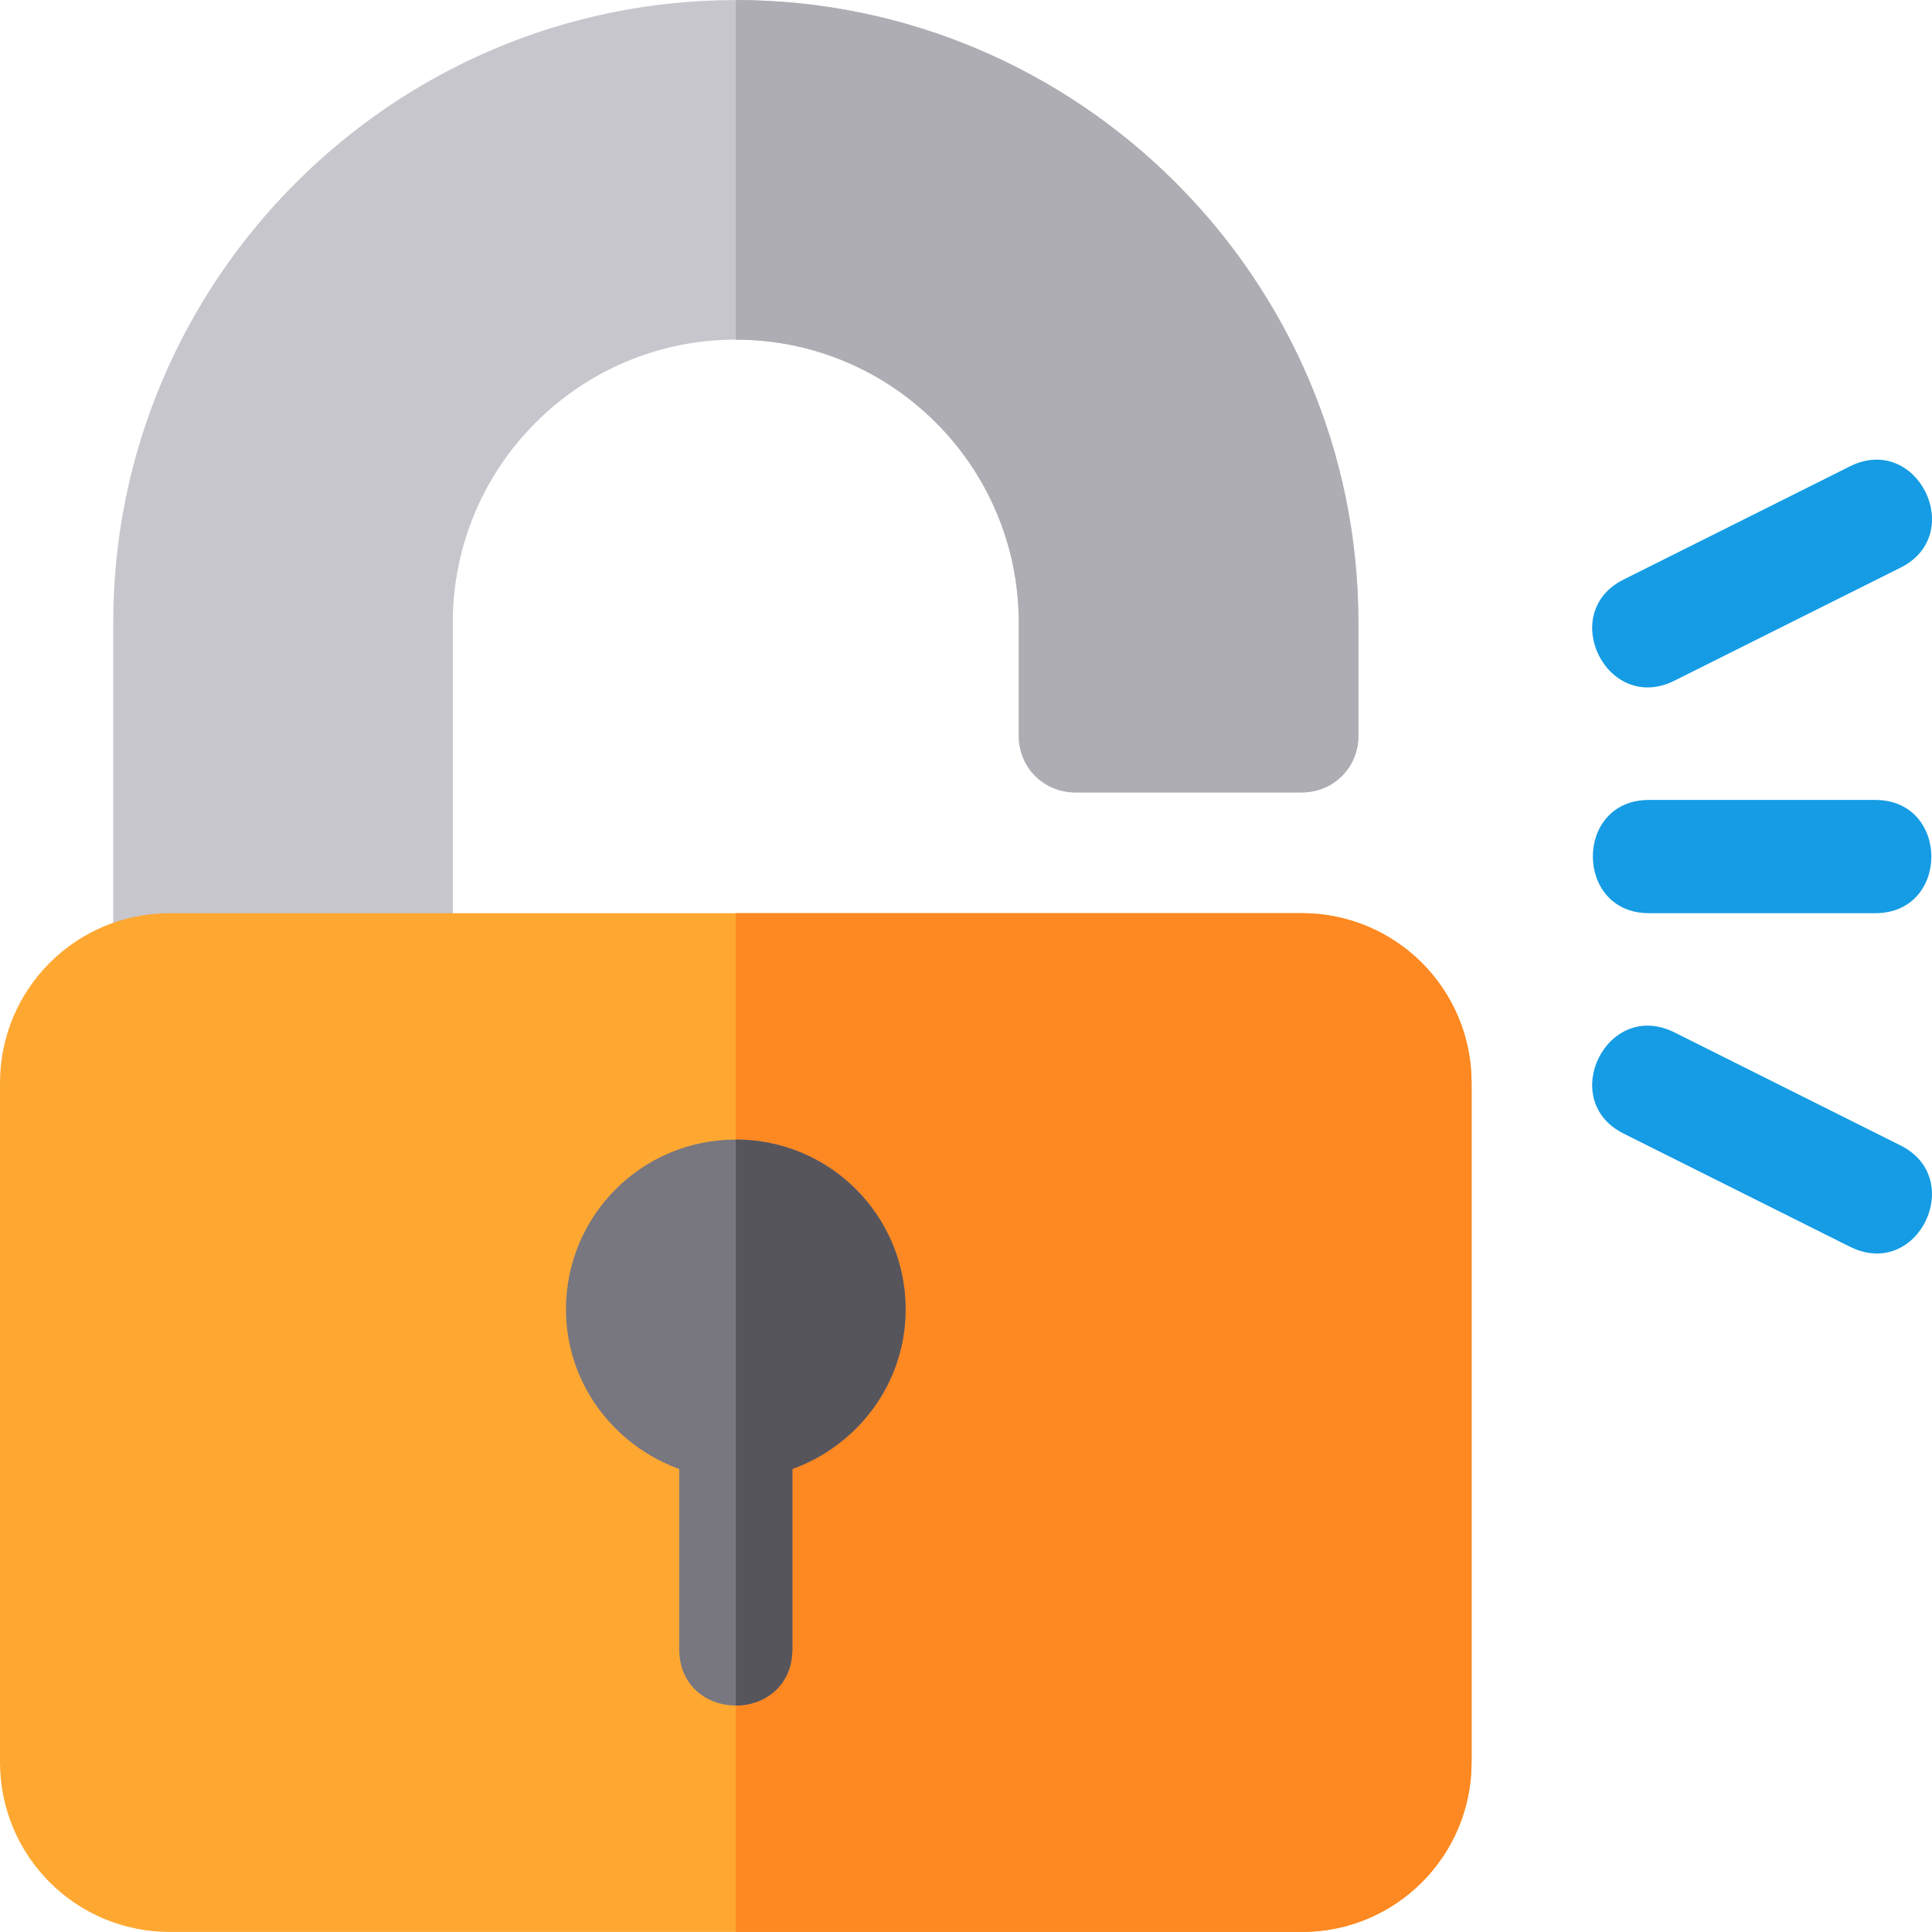 <svg width="38" height="38" viewBox="0 0 38 38" fill="none" xmlns="http://www.w3.org/2000/svg">
<g clip-path="url(#clip0_811_11344)">
<path d="M14.472 0.001C7.726 0.001 2.227 5.5 2.227 12.246V19.074C2.227 19.698 2.716 20.187 3.34 20.187H7.793C8.416 20.187 8.906 19.698 8.906 19.074V12.246C8.906 9.174 11.399 6.68 14.472 6.68C17.544 6.68 20.038 9.174 20.038 12.246V14.473C20.038 15.096 20.528 15.586 21.151 15.586H25.604C26.228 15.586 26.717 15.096 26.717 14.473V12.246C26.718 5.5 21.218 0.001 14.472 0.001Z" fill="#C8C6CD"/>
<path d="M25.604 17.961H3.34C1.492 17.961 0 19.453 0 21.301V34.659C0 36.507 1.492 37.999 3.34 37.999H25.604C27.452 37.999 28.944 36.507 28.944 34.659V21.301C28.944 19.453 27.452 17.961 25.604 17.961Z" fill="#FEA832"/>
<path d="M26.718 12.246V14.473C26.718 15.096 26.228 15.586 25.604 15.586H21.151C20.528 15.586 20.038 15.096 20.038 14.473V12.246C20.038 9.174 17.545 6.68 14.472 6.68V0.001C21.218 0.001 26.718 5.5 26.718 12.246Z" fill="#AEADB3"/>
<path d="M31.934 11.399L36.387 9.172C37.708 8.514 38.692 10.509 37.383 11.164L32.93 13.39C31.608 14.047 30.624 12.054 31.934 11.399Z" fill="#159CE4"/>
<path d="M36.387 24.522L31.934 22.296C30.624 21.64 31.607 19.647 32.93 20.304L37.383 22.53C38.683 23.181 37.723 25.186 36.387 24.522Z" fill="#159CE4"/>
<path d="M36.885 17.961H32.432C30.965 17.961 30.959 15.734 32.432 15.734H36.885C38.352 15.734 38.358 17.961 36.885 17.961Z" fill="#159CE4"/>
<path d="M28.944 21.301V34.659C28.944 36.507 27.452 37.999 25.604 37.999H14.472V17.961H25.604C27.452 17.961 28.944 19.453 28.944 21.301Z" fill="#FE8821"/>
<path d="M17.812 25.754C17.812 27.201 16.877 28.425 15.585 28.893V32.433C15.585 33.168 15.028 33.546 14.472 33.546C13.915 33.546 13.359 33.168 13.359 32.433V28.893C12.067 28.425 11.132 27.201 11.132 25.754C11.132 23.906 12.624 22.414 14.472 22.414C16.32 22.414 17.812 23.906 17.812 25.754Z" fill="#787780"/>
<path d="M17.812 25.754C17.812 27.201 16.877 28.425 15.585 28.893V32.433C15.585 33.168 15.029 33.546 14.472 33.546V22.414C16.32 22.414 17.812 23.906 17.812 25.754Z" fill="#57555C"/>
</g>
<defs>
<clipPath id="clip0_811_11344">
<rect width="38" height="38" fill="white"/>
</clipPath>
</defs>
</svg>
